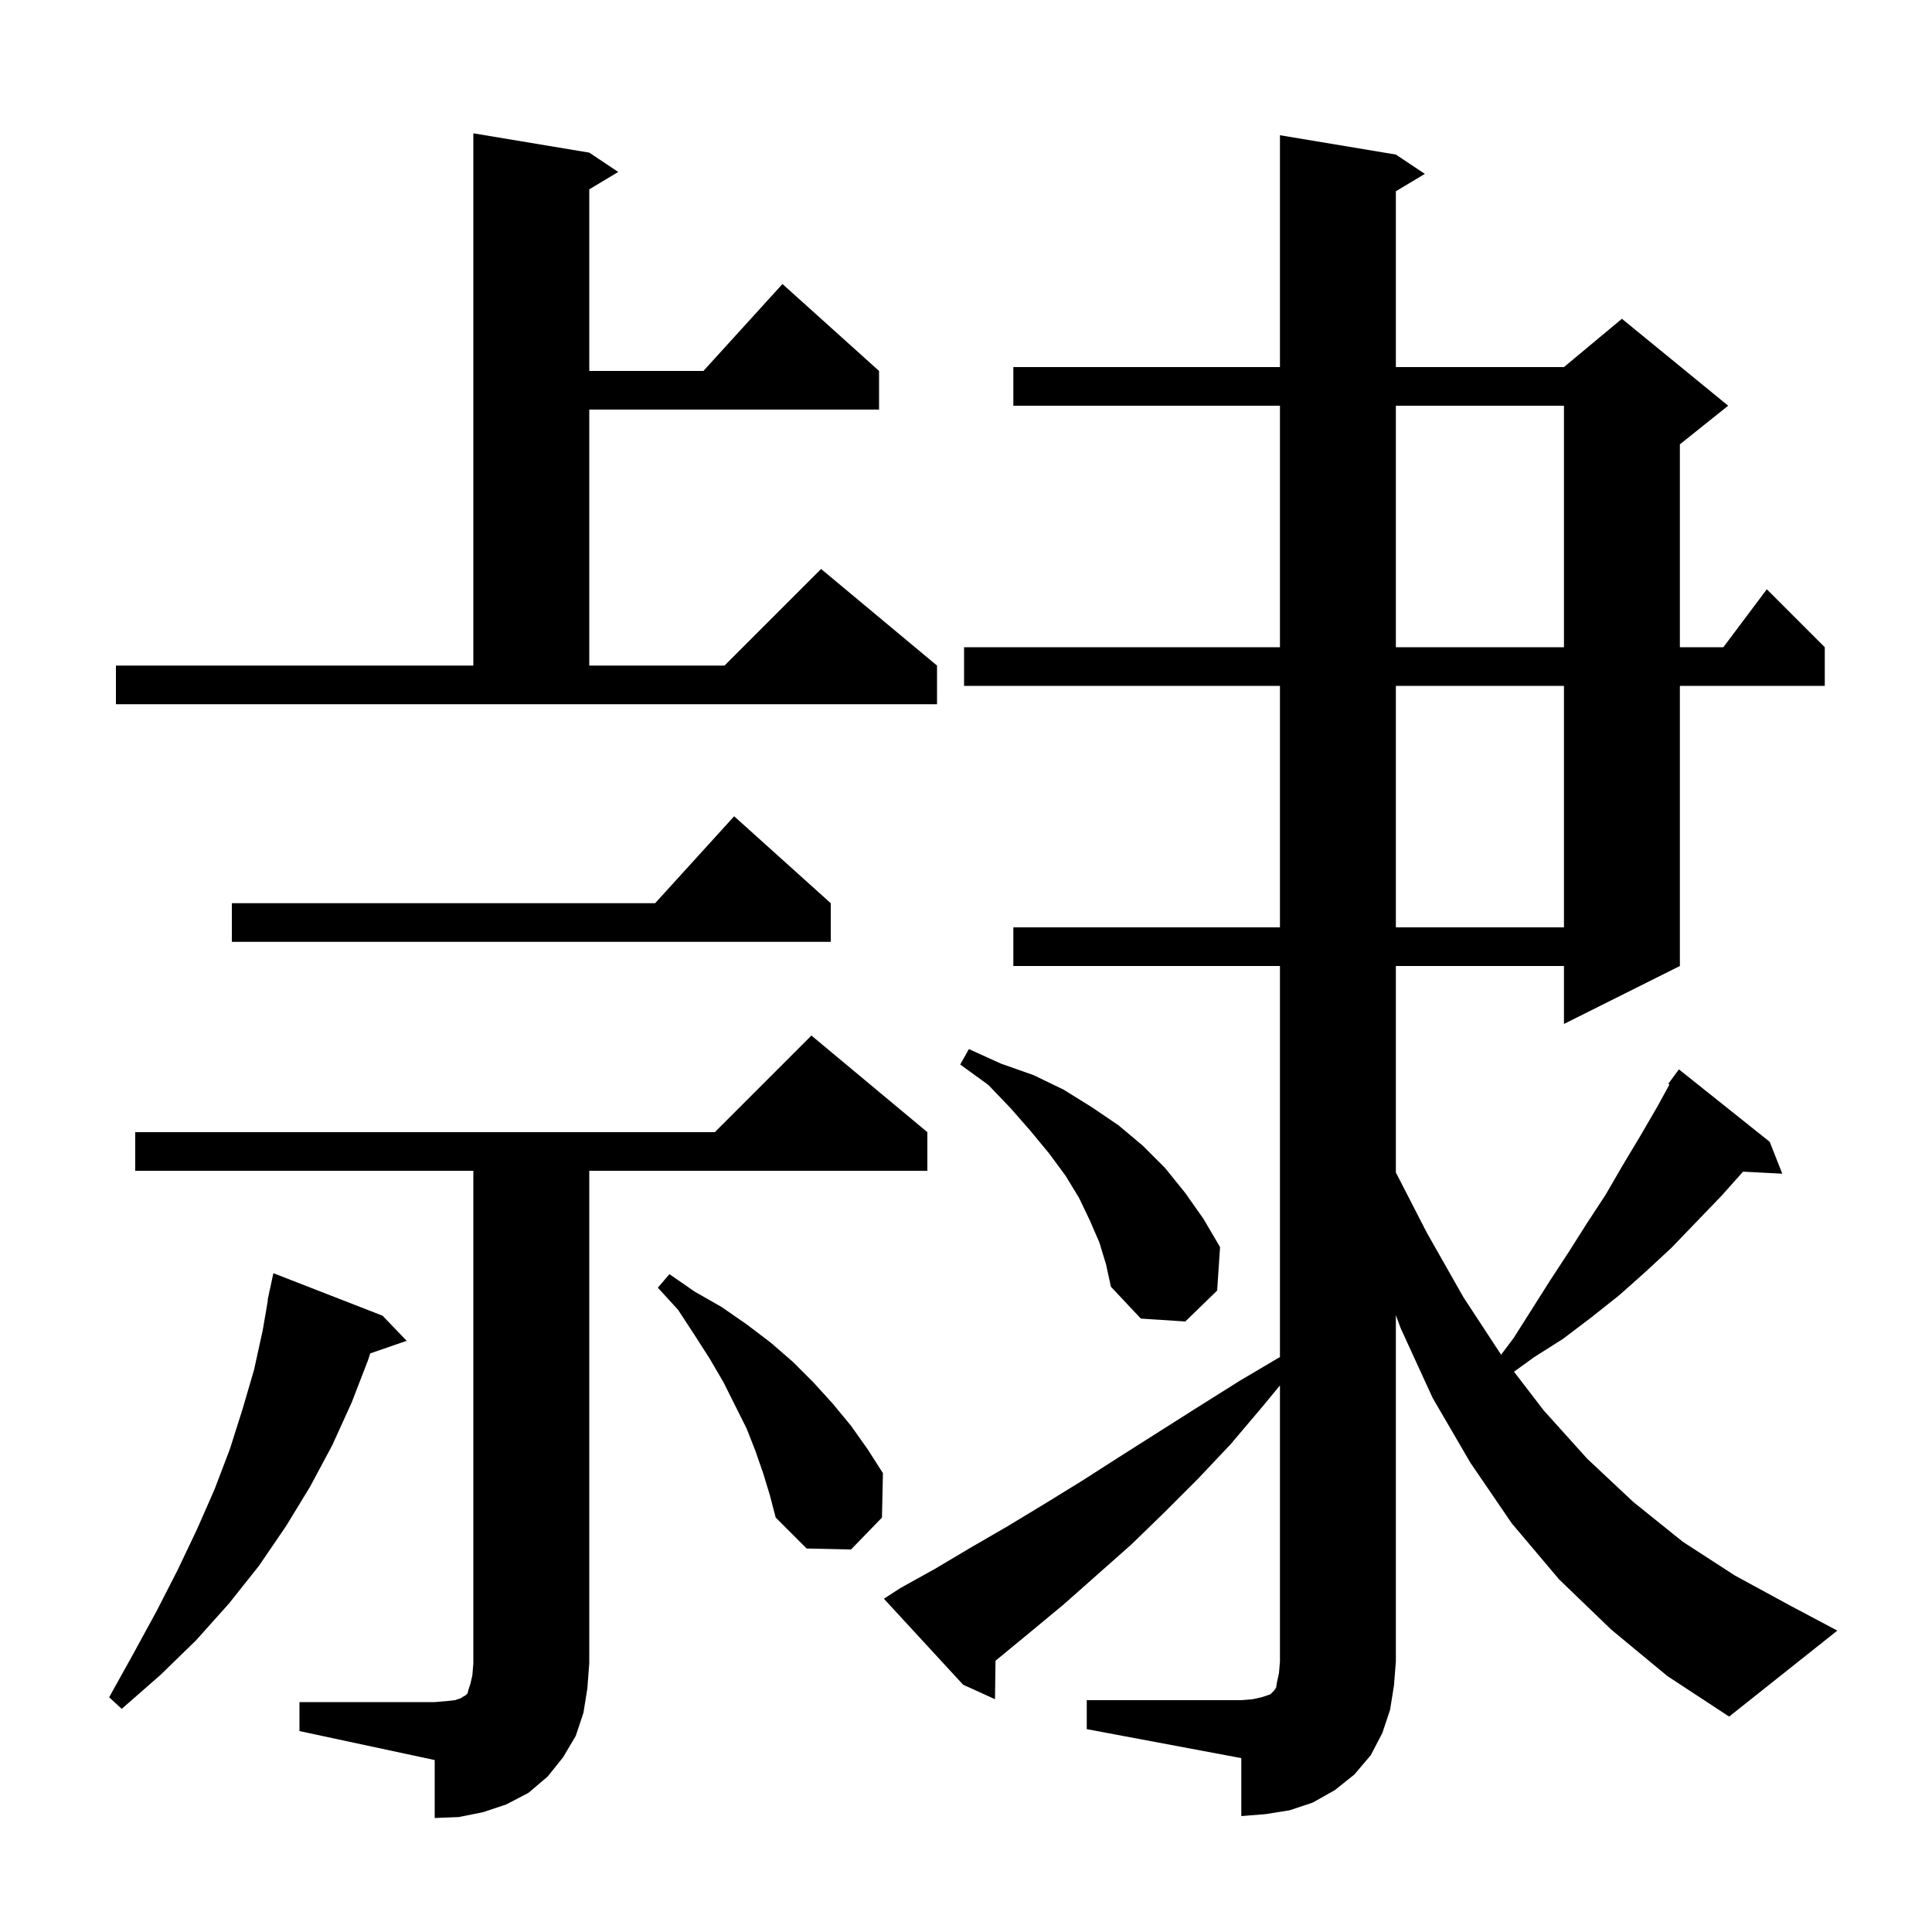 <svg xmlns="http://www.w3.org/2000/svg" xmlns:xlink="http://www.w3.org/1999/xlink" version="1.1" baseProfile="full" viewBox="0 0 200 200" width="200" height="200"><g fill="currentColor"><path d="M 31.0 176.2 L 45.0 176.2 L 46.2 176.1 L 47.1 176.0 L 47.7 175.8 L 48.0 175.6 L 48.2 175.5 L 48.4 175.3 L 48.5 174.9 L 48.7 174.3 L 48.9 173.4 L 49.0 172.2 L 49.0 121.2 L 14.0 121.2 L 14.0 117.2 L 74.0 117.2 L 84.0 107.2 L 96.0 117.2 L 96.0 121.2 L 61.0 121.2 L 61.0 172.2 L 60.8 174.8 L 60.4 177.3 L 59.6 179.7 L 58.3 181.9 L 56.7 183.9 L 54.7 185.6 L 52.4 186.8 L 50.0 187.6 L 47.5 188.1 L 45.0 188.2 L 45.0 182.2 L 31.0 179.2 Z M 112.5 176.0 L 128.5 176.0 L 129.7 175.9 L 130.6 175.7 L 131.5 175.4 L 131.9 175.0 L 132.1 174.7 L 132.2 174.1 L 132.4 173.2 L 132.5 172.0 L 132.5 143.418 L 130.7 145.6 L 127.4 149.5 L 124.0 153.1 L 120.5 156.6 L 117.1 159.9 L 110.1 166.1 L 106.6 169.0 L 103.2 171.8 L 103.055 171.907 L 103.0 175.9 L 99.7 174.4 L 91.5 165.5 L 93.2 164.4 L 96.8 162.4 L 100.5 160.2 L 104.3 158.0 L 108.1 155.7 L 112.0 153.3 L 115.9 150.8 L 124.1 145.6 L 128.4 142.9 L 132.5 140.477 L 132.5 100.0 L 104.9 100.0 L 104.9 96.0 L 132.5 96.0 L 132.5 71.0 L 99.8 71.0 L 99.8 67.0 L 132.5 67.0 L 132.5 42.0 L 104.9 42.0 L 104.9 38.0 L 132.5 38.0 L 132.5 14.0 L 144.5 16.0 L 147.5 18.0 L 144.5 19.8 L 144.5 38.0 L 161.9 38.0 L 167.9 33.0 L 178.9 42.0 L 173.9 46.0 L 173.9 67.0 L 178.4 67.0 L 182.9 61.0 L 188.9 67.0 L 188.9 71.0 L 173.9 71.0 L 173.9 100.0 L 161.9 106.0 L 161.9 100.0 L 144.5 100.0 L 144.5 121.373 L 147.7 127.6 L 151.5 134.3 L 155.395 140.24 L 156.7 138.5 L 160.5 132.5 L 162.4 129.6 L 164.3 126.6 L 166.2 123.7 L 168.0 120.6 L 169.8 117.6 L 171.6 114.5 L 172.823 112.27 L 172.7 112.2 L 173.8 110.7 L 183.2 118.2 L 184.5 121.5 L 180.441 121.29 L 178.2 123.8 L 173.0 129.2 L 170.3 131.7 L 167.6 134.1 L 164.7 136.4 L 161.8 138.6 L 158.8 140.5 L 156.729 142.0 L 159.8 146.0 L 164.3 151.0 L 169.1 155.5 L 174.2 159.6 L 179.6 163.1 L 185.3 166.2 L 190.2 168.8 L 179.0 177.7 L 172.6 173.5 L 166.8 168.7 L 161.4 163.5 L 156.5 157.7 L 152.2 151.4 L 148.3 144.7 L 145.0 137.5 L 144.5 136.143 L 144.5 172.0 L 144.3 174.5 L 143.9 177.0 L 143.1 179.4 L 141.9 181.7 L 140.2 183.7 L 138.2 185.3 L 135.9 186.6 L 133.5 187.4 L 131.0 187.8 L 128.5 188.0 L 128.5 182.0 L 112.5 179.0 Z M 39.6 136.2 L 42.1 138.8 L 38.327 140.103 L 38.1 140.8 L 36.4 145.2 L 34.4 149.6 L 32.1 153.9 L 29.6 158.0 L 26.8 162.1 L 23.7 166.0 L 20.3 169.8 L 16.6 173.4 L 12.6 176.9 L 11.3 175.7 L 13.8 171.2 L 16.2 166.8 L 18.4 162.5 L 20.4 158.3 L 22.2 154.2 L 23.8 150.0 L 25.1 145.9 L 26.3 141.8 L 27.2 137.7 L 27.729 134.604 L 27.7 134.6 L 27.844 133.928 L 27.9 133.6 L 27.914 133.603 L 28.3 131.8 Z M 79.0 152.5 L 78.2 150.2 L 77.3 147.9 L 74.9 143.1 L 73.5 140.7 L 71.9 138.2 L 70.2 135.6 L 68.1 133.3 L 69.3 131.9 L 71.9 133.7 L 74.7 135.3 L 77.3 137.1 L 79.8 139.0 L 82.1 141.0 L 84.2 143.1 L 86.2 145.3 L 88.1 147.6 L 89.8 150.0 L 91.4 152.5 L 91.3 157.1 L 88.1 160.4 L 83.5 160.3 L 80.3 157.1 L 79.7 154.8 Z M 113.8 128.6 L 112.8 126.3 L 111.7 124.0 L 110.3 121.7 L 108.6 119.4 L 106.7 117.1 L 104.6 114.7 L 102.3 112.3 L 99.4 110.2 L 100.3 108.6 L 103.6 110.1 L 107.0 111.3 L 110.1 112.8 L 113.0 114.6 L 115.8 116.5 L 118.3 118.6 L 120.6 120.9 L 122.7 123.5 L 124.6 126.2 L 126.3 129.1 L 126.0 133.6 L 122.7 136.8 L 118.1 136.5 L 115.0 133.2 L 114.5 130.9 Z M 86.0 93.5 L 86.0 97.5 L 24.0 97.5 L 24.0 93.5 L 67.818 93.5 L 76.0 84.5 Z M 144.5 71.0 L 144.5 96.0 L 161.9 96.0 L 161.9 71.0 Z M 12.0 68.9 L 49.0 68.9 L 49.0 13.8 L 61.0 15.8 L 64.0 17.8 L 61.0 19.6 L 61.0 38.4 L 72.818 38.4 L 81.0 29.4 L 91.0 38.4 L 91.0 42.4 L 61.0 42.4 L 61.0 68.9 L 75.0 68.9 L 85.0 58.9 L 97.0 68.9 L 97.0 72.9 L 12.0 72.9 Z M 144.5 42.0 L 144.5 67.0 L 161.9 67.0 L 161.9 42.0 Z "/></g></svg>